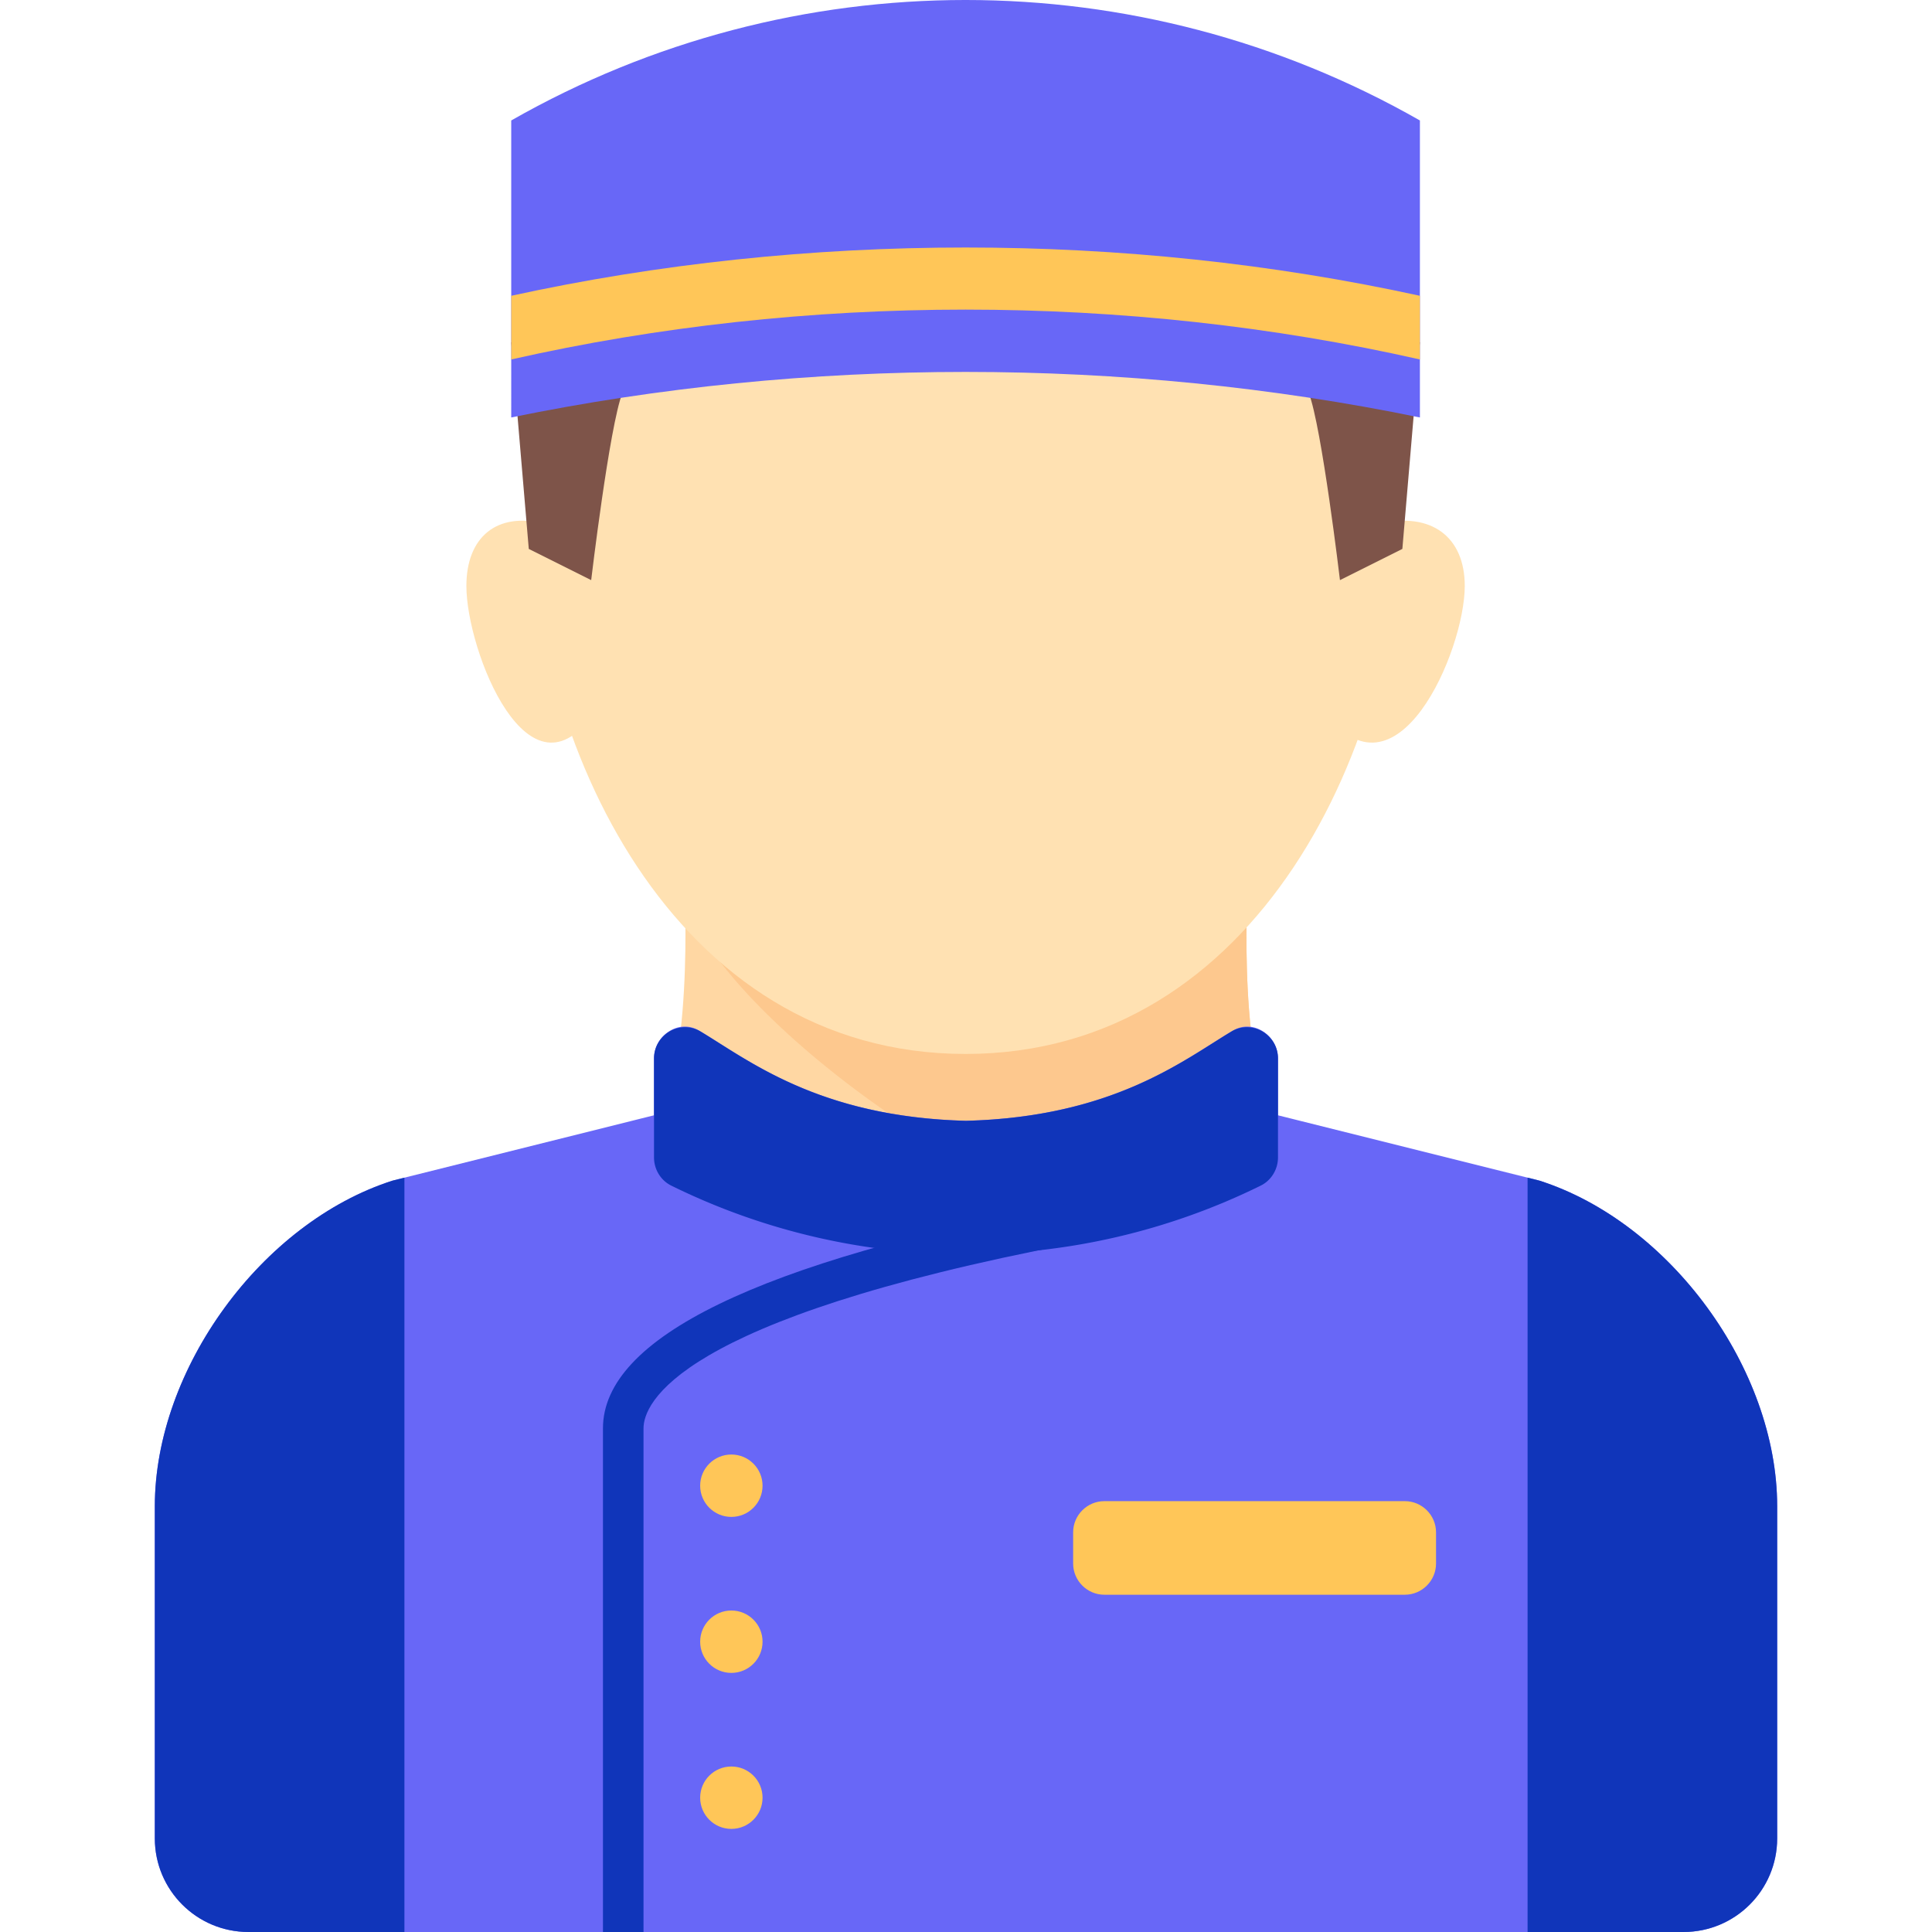 <?xml version="1.0" encoding="UTF-8" standalone="no"?>
<svg
   xml:space="preserve"
   viewBox="0 0 407.485 407.485"
   width="800"
   height="800"
   version="1.1"
   id="svg228"
   xmlns="http://www.w3.org/2000/svg"
   xmlns:svg="http://www.w3.org/2000/svg"><defs
   id="defs232" />
  <path
   style="fill:#ffd7a3"
   d="M131.449 247.575c14.716-9.475 13.07-50.835 13.07-57.416h118.446c0 6.58-1.825 47.941 12.89 57.416l-72.113 67.611-72.293-67.611z"
   id="path198" />
  <path
   style="fill:#fdc88e"
   d="m249.805 262.543 26.051-14.968c-14.716-9.474-12.89-50.835-12.89-57.416H144.52c8.498 24.433 64.706 66.352 105.285 72.384z"
   id="path200" />
  <path
   style="fill:#6867f7;fill-opacity:1"
   d="m324.693 249.013-55.147-13.782V223.25c0-4.876-5.26-8.401-9.454-5.913-10.287 6.104-25.093 18.237-56.349 19.059-31.257-.823-46.062-12.955-56.349-19.059-4.194-2.489-9.454 1.037-9.454 5.913v11.981l-55.147 13.782c-27.576 8.823-50.138 39.733-50.138 68.687v70.044c0 10.903 8.838 19.741 19.741 19.741H355.09c10.903 0 19.741-8.838 19.741-19.741V317.7c0-28.954-22.562-59.864-50.138-68.687z"
   id="path202" />
  <path
   style="fill:#ffe1b2"
   d="M295.777 103.847c0 52.696-30.343 118.446-92.124 118.446s-92.124-65.75-92.124-118.446 41.246-72.384 92.124-72.384 92.124 19.688 92.124 72.384z"
   id="path204" />
  <path
   style="fill:#ffe1b2"
   d="M114.693 110.427c-9.864-2.468-16.326 2.805-16.326 13.161 0 13.709 13.265 47.296 27.21 26.321s-10.884-39.482-10.884-39.482zm176.424 0c10.767-2.468 17.821 2.805 17.821 13.161 0 13.709-14.479 47.296-29.701 26.321s11.88-39.482 11.88-39.482z"
   id="path206" />
  <path
   style="fill:#7e5449"
   d="M131.269 82.872c-2.742 7.129-6.58 39.482-6.58 39.482l-13.161-6.58-3.701-43.595 23.442 10.693zm144.767 0c2.742 7.129 6.58 39.482 6.58 39.482l13.161-6.58 3.701-43.595-23.442 10.693z"
   id="path208" />
  <path
   style="fill:#6867f7;fill-opacity:1"
   d="M299.478 88.05V25.408c-59.393-33.878-132.259-33.878-191.652 0V88.05c62.23-12.807 129.423-12.807 191.652 0z"
   id="path210" />
  <path
   style="fill:#ffc658;fill-opacity:1"
   d="M107.827 62.386v13.427c61.971-14.017 129.681-14.017 191.652 0V62.386c-62.094-13.578-129.559-13.578-191.652 0z"
   id="path212" />
  <path
   style="fill:#1035ba;fill-opacity:1"
   d="M265.901 250.065c2.244-1.106 3.644-3.446 3.644-5.948V223.25c0-5.068-5.519-8.281-9.862-5.669-10.271 6.178-25.096 18.004-55.941 18.815-30.845-.812-45.67-12.638-55.941-18.815-4.343-2.612-9.862.6-9.862 5.669v20.867c0 2.502 1.4 4.842 3.644 5.948a140.628 140.628 0 0 0 124.318 0z"
   id="path214" />
  <path
   style="fill:#1035ba;fill-opacity:1"
   d="M224.74 253.871c-64.743 12.351-97.567 28.294-97.567 47.386v106.228h8.553V301.257c0-5.089 6.535-22.941 90.614-38.981l-1.6-8.405z"
   id="path216" />
  <circle
   style="fill:#ffc658;fill-opacity:1"
   cx="154.253"
   cy="313.357"
   r="6.58"
   id="circle218" />
  <circle
   style="fill:#ffc658;fill-opacity:1"
   cx="154.253"
   cy="346.259"
   r="6.58"
   id="circle220" />
  <circle
   style="fill:#ffc658;fill-opacity:1"
   cx="154.253"
   cy="379.16"
   r="6.58"
   id="circle222" />
  <path
   style="fill:#ffc658;fill-opacity:1"
   d="M302.88 329.771c0 3.619-2.961 6.58-6.58 6.58h-63.38c-3.619 0-6.58-2.961-6.58-6.58v-6.58c0-3.619 2.961-6.58 6.58-6.58h63.38c3.619 0 6.58 2.961 6.58 6.58v6.58z"
   id="path224" />
  <path
   style="fill:#1035ba;fill-opacity:1"
   d="m85.297 248.387-2.505.626c-27.576 8.823-50.138 39.733-50.138 68.687v70.044c0 10.903 8.838 19.741 19.741 19.741h32.902V248.387zm236.891 0 2.505.626c27.576 8.823 50.138 39.733 50.138 68.687v70.044c0 10.903-8.838 19.741-19.741 19.741h-32.902V248.387z"
   id="path226" />
</svg>
